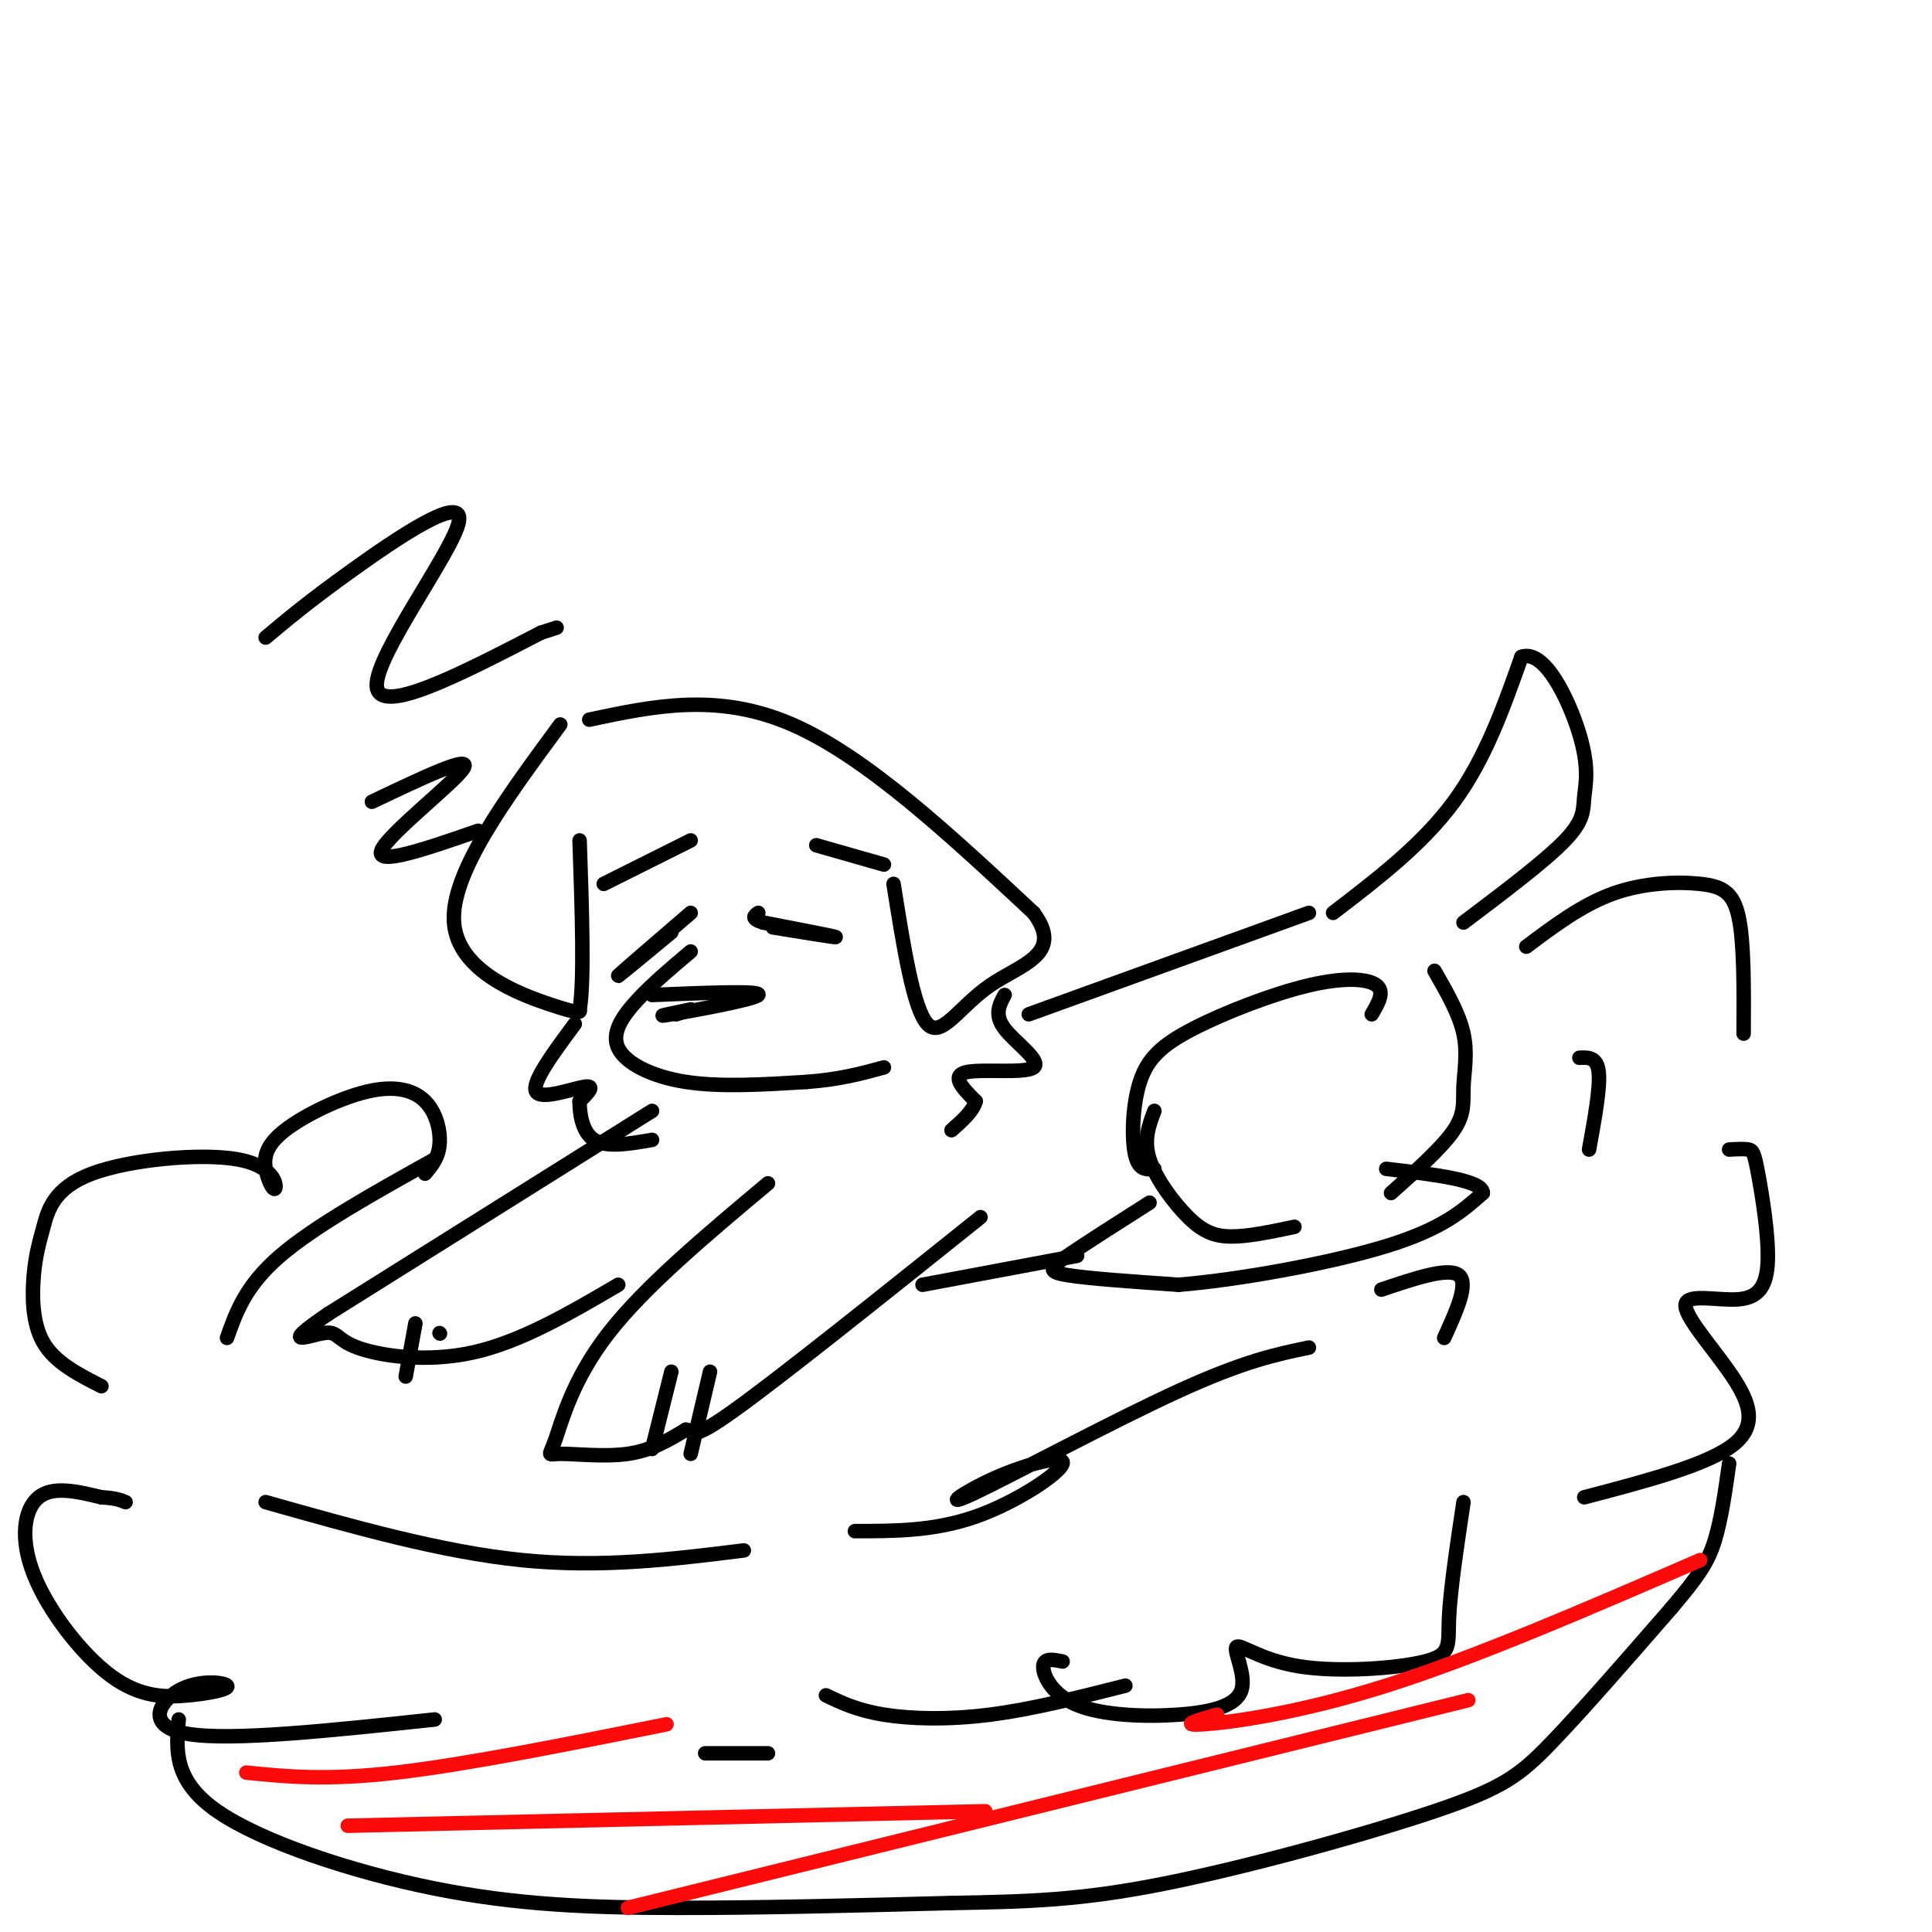 <svg viewBox='0 0 400 400' version='1.1' xmlns='http://www.w3.org/2000/svg' xmlns:xlink='http://www.w3.org/1999/xlink'><g fill='none' stroke='rgb(0,0,0)' stroke-width='3' stroke-linecap='round' stroke-linejoin='round'><path d='M116,150c-11.378,15.444 -22.756,30.889 -22,41c0.756,10.111 13.644,14.889 20,17c6.356,2.111 6.178,1.556 6,1'/><path d='M120,209c1.000,-5.667 0.500,-20.333 0,-35'/><path d='M122,149c13.333,-2.833 26.667,-5.667 42,1c15.333,6.667 32.667,22.833 50,39'/><path d='M214,189c6.393,8.607 -2.625,10.625 -9,15c-6.375,4.375 -10.107,11.107 -13,8c-2.893,-3.107 -4.946,-16.054 -7,-29'/><path d='M143,197c-3.929,3.304 -7.857,6.607 -11,10c-3.143,3.393 -5.500,6.875 -4,10c1.500,3.125 6.857,5.893 14,7c7.143,1.107 16.071,0.554 25,0'/><path d='M167,224c6.833,-0.500 11.417,-1.750 16,-3'/><path d='M135,206c11.378,-0.467 22.756,-0.933 22,0c-0.756,0.933 -13.644,3.267 -18,4c-4.356,0.733 -0.178,-0.133 4,-1'/><path d='M143,209c0.167,0.000 -1.417,0.500 -3,1'/><path d='M160,192c6.667,1.083 13.333,2.167 13,2c-0.333,-0.167 -7.667,-1.583 -15,-3'/><path d='M158,191c-2.667,-0.833 -1.833,-1.417 -1,-2'/><path d='M143,189c-7.167,6.167 -14.333,12.333 -15,13c-0.667,0.667 5.167,-4.167 11,-9'/><path d='M125,183c0.000,0.000 18.000,-9.000 18,-9'/><path d='M169,175c0.000,0.000 14.000,4.000 14,4'/><path d='M119,212c-4.511,6.089 -9.022,12.178 -8,14c1.022,1.822 7.578,-0.622 10,-1c2.422,-0.378 0.711,1.311 -1,3'/><path d='M120,228c-0.022,2.244 0.422,6.356 3,8c2.578,1.644 7.289,0.822 12,0'/><path d='M208,206c-1.107,2.048 -2.214,4.095 0,7c2.214,2.905 7.750,6.667 6,8c-1.750,1.333 -10.786,0.238 -14,1c-3.214,0.762 -0.607,3.381 2,6'/><path d='M202,228c-0.500,2.000 -2.750,4.000 -5,6'/><path d='M135,230c0.000,0.000 -67.000,42.000 -67,42'/><path d='M68,272c-10.729,7.282 -4.051,4.488 -1,4c3.051,-0.488 2.475,1.330 7,3c4.525,1.670 14.150,3.191 24,1c9.850,-2.191 19.925,-8.096 30,-14'/><path d='M86,274c0.000,0.000 -2.000,11.000 -2,11'/><path d='M91,276c0.000,0.000 0.100,0.100 0.1,0.1'/><path d='M159,245c-12.764,10.694 -25.528,21.388 -33,31c-7.472,9.612 -9.652,18.144 -11,22c-1.348,3.856 -1.863,3.038 1,3c2.863,-0.038 9.104,0.703 14,0c4.896,-0.703 8.448,-2.852 12,-5'/><path d='M142,296c1.822,0.111 0.378,2.889 10,-4c9.622,-6.889 30.311,-23.444 51,-40'/><path d='M139,284c0.000,0.000 -4.000,16.000 -4,16'/><path d='M147,284c0.000,0.000 -4.000,17.000 -4,17'/><path d='M213,210c0.000,0.000 58.000,-21.000 58,-21'/><path d='M284,210c1.365,-2.321 2.731,-4.643 1,-6c-1.731,-1.357 -6.558,-1.750 -14,0c-7.442,1.750 -17.500,5.644 -24,9c-6.500,3.356 -9.442,6.173 -11,11c-1.558,4.827 -1.731,11.665 -1,15c0.731,3.335 2.365,3.168 4,3'/><path d='M239,230c-1.137,3.000 -2.274,6.000 -1,10c1.274,4.000 4.958,9.000 8,12c3.042,3.000 5.440,4.000 9,4c3.560,0.000 8.280,-1.000 13,-2'/><path d='M238,249c-6.667,4.244 -13.333,8.489 -17,11c-3.667,2.511 -4.333,3.289 0,4c4.333,0.711 13.667,1.356 23,2'/><path d='M244,266c12.244,-0.978 31.356,-4.422 43,-8c11.644,-3.578 15.822,-7.289 20,-11'/><path d='M307,247c0.000,-2.667 -10.000,-3.833 -20,-5'/><path d='M191,266c0.000,0.000 32.000,-6.000 32,-6'/><path d='M276,189c9.250,-7.083 18.500,-14.167 25,-23c6.500,-8.833 10.250,-19.417 14,-30'/><path d='M315,136c4.826,-1.716 9.892,8.994 12,16c2.108,7.006 1.260,10.309 1,13c-0.260,2.691 0.069,4.769 -4,9c-4.069,4.231 -12.534,10.616 -21,17'/><path d='M297,201c2.554,4.440 5.107,8.881 6,13c0.893,4.119 0.125,7.917 0,11c-0.125,3.083 0.393,5.452 -2,9c-2.393,3.548 -7.696,8.274 -13,13'/><path d='M55,132c4.411,-3.708 8.821,-7.417 18,-14c9.179,-6.583 23.125,-16.042 22,-10c-1.125,6.042 -17.321,27.583 -17,34c0.321,6.417 17.161,-2.292 34,-11'/><path d='M112,131c5.667,-1.833 2.833,-0.917 0,0'/><path d='M77,166c10.356,-4.933 20.711,-9.867 19,-7c-1.711,2.867 -15.489,13.533 -17,17c-1.511,3.467 9.244,-0.267 20,-4'/><path d='M90,240c-12.417,6.917 -24.833,13.833 -32,20c-7.167,6.167 -9.083,11.583 -11,17'/><path d='M55,311c18.250,5.167 36.500,10.333 53,12c16.500,1.667 31.250,-0.167 46,-2'/><path d='M177,317c8.214,0.003 16.427,0.007 25,-3c8.573,-3.007 17.504,-9.024 18,-11c0.496,-1.976 -7.444,0.089 -14,3c-6.556,2.911 -11.726,6.668 -4,3c7.726,-3.668 28.350,-14.762 42,-21c13.650,-6.238 20.325,-7.619 27,-9'/><path d='M286,267c6.917,-2.333 13.833,-4.667 16,-3c2.167,1.667 -0.417,7.333 -3,13'/><path d='M329,238c1.167,-6.417 2.333,-12.833 2,-16c-0.333,-3.167 -2.167,-3.083 -4,-3'/><path d='M316,196c5.804,-4.357 11.607,-8.714 18,-11c6.393,-2.286 13.375,-2.500 18,-2c4.625,0.500 6.893,1.714 8,7c1.107,5.286 1.054,14.643 1,24'/><path d='M358,238c1.545,-0.089 3.091,-0.178 4,0c0.909,0.178 1.182,0.624 2,5c0.818,4.376 2.182,12.683 2,18c-0.182,5.317 -1.911,7.643 -6,8c-4.089,0.357 -10.539,-1.255 -11,1c-0.461,2.255 5.068,8.376 9,14c3.932,5.624 6.266,10.750 1,15c-5.266,4.250 -18.133,7.625 -31,11'/><path d='M303,311c-1.378,9.204 -2.756,18.408 -3,24c-0.244,5.592 0.647,7.573 -5,9c-5.647,1.427 -17.832,2.302 -26,1c-8.168,-1.302 -12.318,-4.780 -13,-4c-0.682,0.780 2.105,5.820 1,9c-1.105,3.180 -6.100,4.502 -13,5c-6.900,0.498 -15.704,0.173 -21,-2c-5.296,-2.173 -7.085,-6.192 -7,-8c0.085,-1.808 2.042,-1.404 4,-1'/><path d='M233,349c-9.644,2.444 -19.289,4.889 -28,6c-8.711,1.111 -16.489,0.889 -22,0c-5.511,-0.889 -8.756,-2.444 -12,-4'/><path d='M159,363c0.000,0.000 -13.000,0.000 -13,0'/><path d='M90,356c-20.986,2.242 -41.972,4.483 -51,3c-9.028,-1.483 -6.099,-6.692 -2,-9c4.099,-2.308 9.366,-1.717 10,-1c0.634,0.717 -3.366,1.560 -8,2c-4.634,0.440 -9.902,0.479 -16,-4c-6.098,-4.479 -13.026,-13.475 -16,-21c-2.974,-7.525 -1.992,-13.579 1,-16c2.992,-2.421 7.996,-1.211 13,0'/><path d='M21,310c3.000,0.167 4.000,0.583 5,1'/><path d='M21,287c-4.806,-2.443 -9.611,-4.886 -12,-9c-2.389,-4.114 -2.361,-9.900 -2,-14c0.361,-4.100 1.056,-6.513 2,-10c0.944,-3.487 2.139,-8.049 10,-11c7.861,-2.951 22.390,-4.291 30,-3c7.610,1.291 8.300,5.215 8,6c-0.300,0.785 -1.591,-1.568 -2,-4c-0.409,-2.432 0.064,-4.942 4,-8c3.936,-3.058 11.333,-6.665 17,-8c5.667,-1.335 9.603,-0.398 12,2c2.397,2.398 3.256,6.257 3,9c-0.256,2.743 -1.628,4.372 -3,6'/><path d='M37,356c-0.560,6.345 -1.119,12.690 8,19c9.119,6.310 27.917,12.583 45,16c17.083,3.417 32.452,3.976 50,4c17.548,0.024 37.274,-0.488 57,-1'/><path d='M197,394c15.692,-0.285 26.423,-0.499 44,-4c17.577,-3.501 42.002,-10.289 56,-15c13.998,-4.711 17.571,-7.346 24,-14c6.429,-6.654 15.715,-17.327 25,-28'/><path d='M346,333c5.756,-6.756 7.644,-9.644 9,-14c1.356,-4.356 2.178,-10.178 3,-16'/></g>
<g fill='none' stroke='rgb(253,10,10)' stroke-width='3' stroke-linecap='round' stroke-linejoin='round'><path d='M51,367c8.250,0.833 16.500,1.667 31,0c14.500,-1.667 35.250,-5.833 56,-10'/><path d='M72,378c0.000,0.000 132.000,-3.000 132,-3'/><path d='M130,395c0.000,0.000 174.000,-43.000 174,-43'/><path d='M252,355c-4.044,1.156 -8.089,2.311 -3,2c5.089,-0.311 19.311,-2.089 38,-8c18.689,-5.911 41.844,-15.956 65,-26'/></g>
</svg>